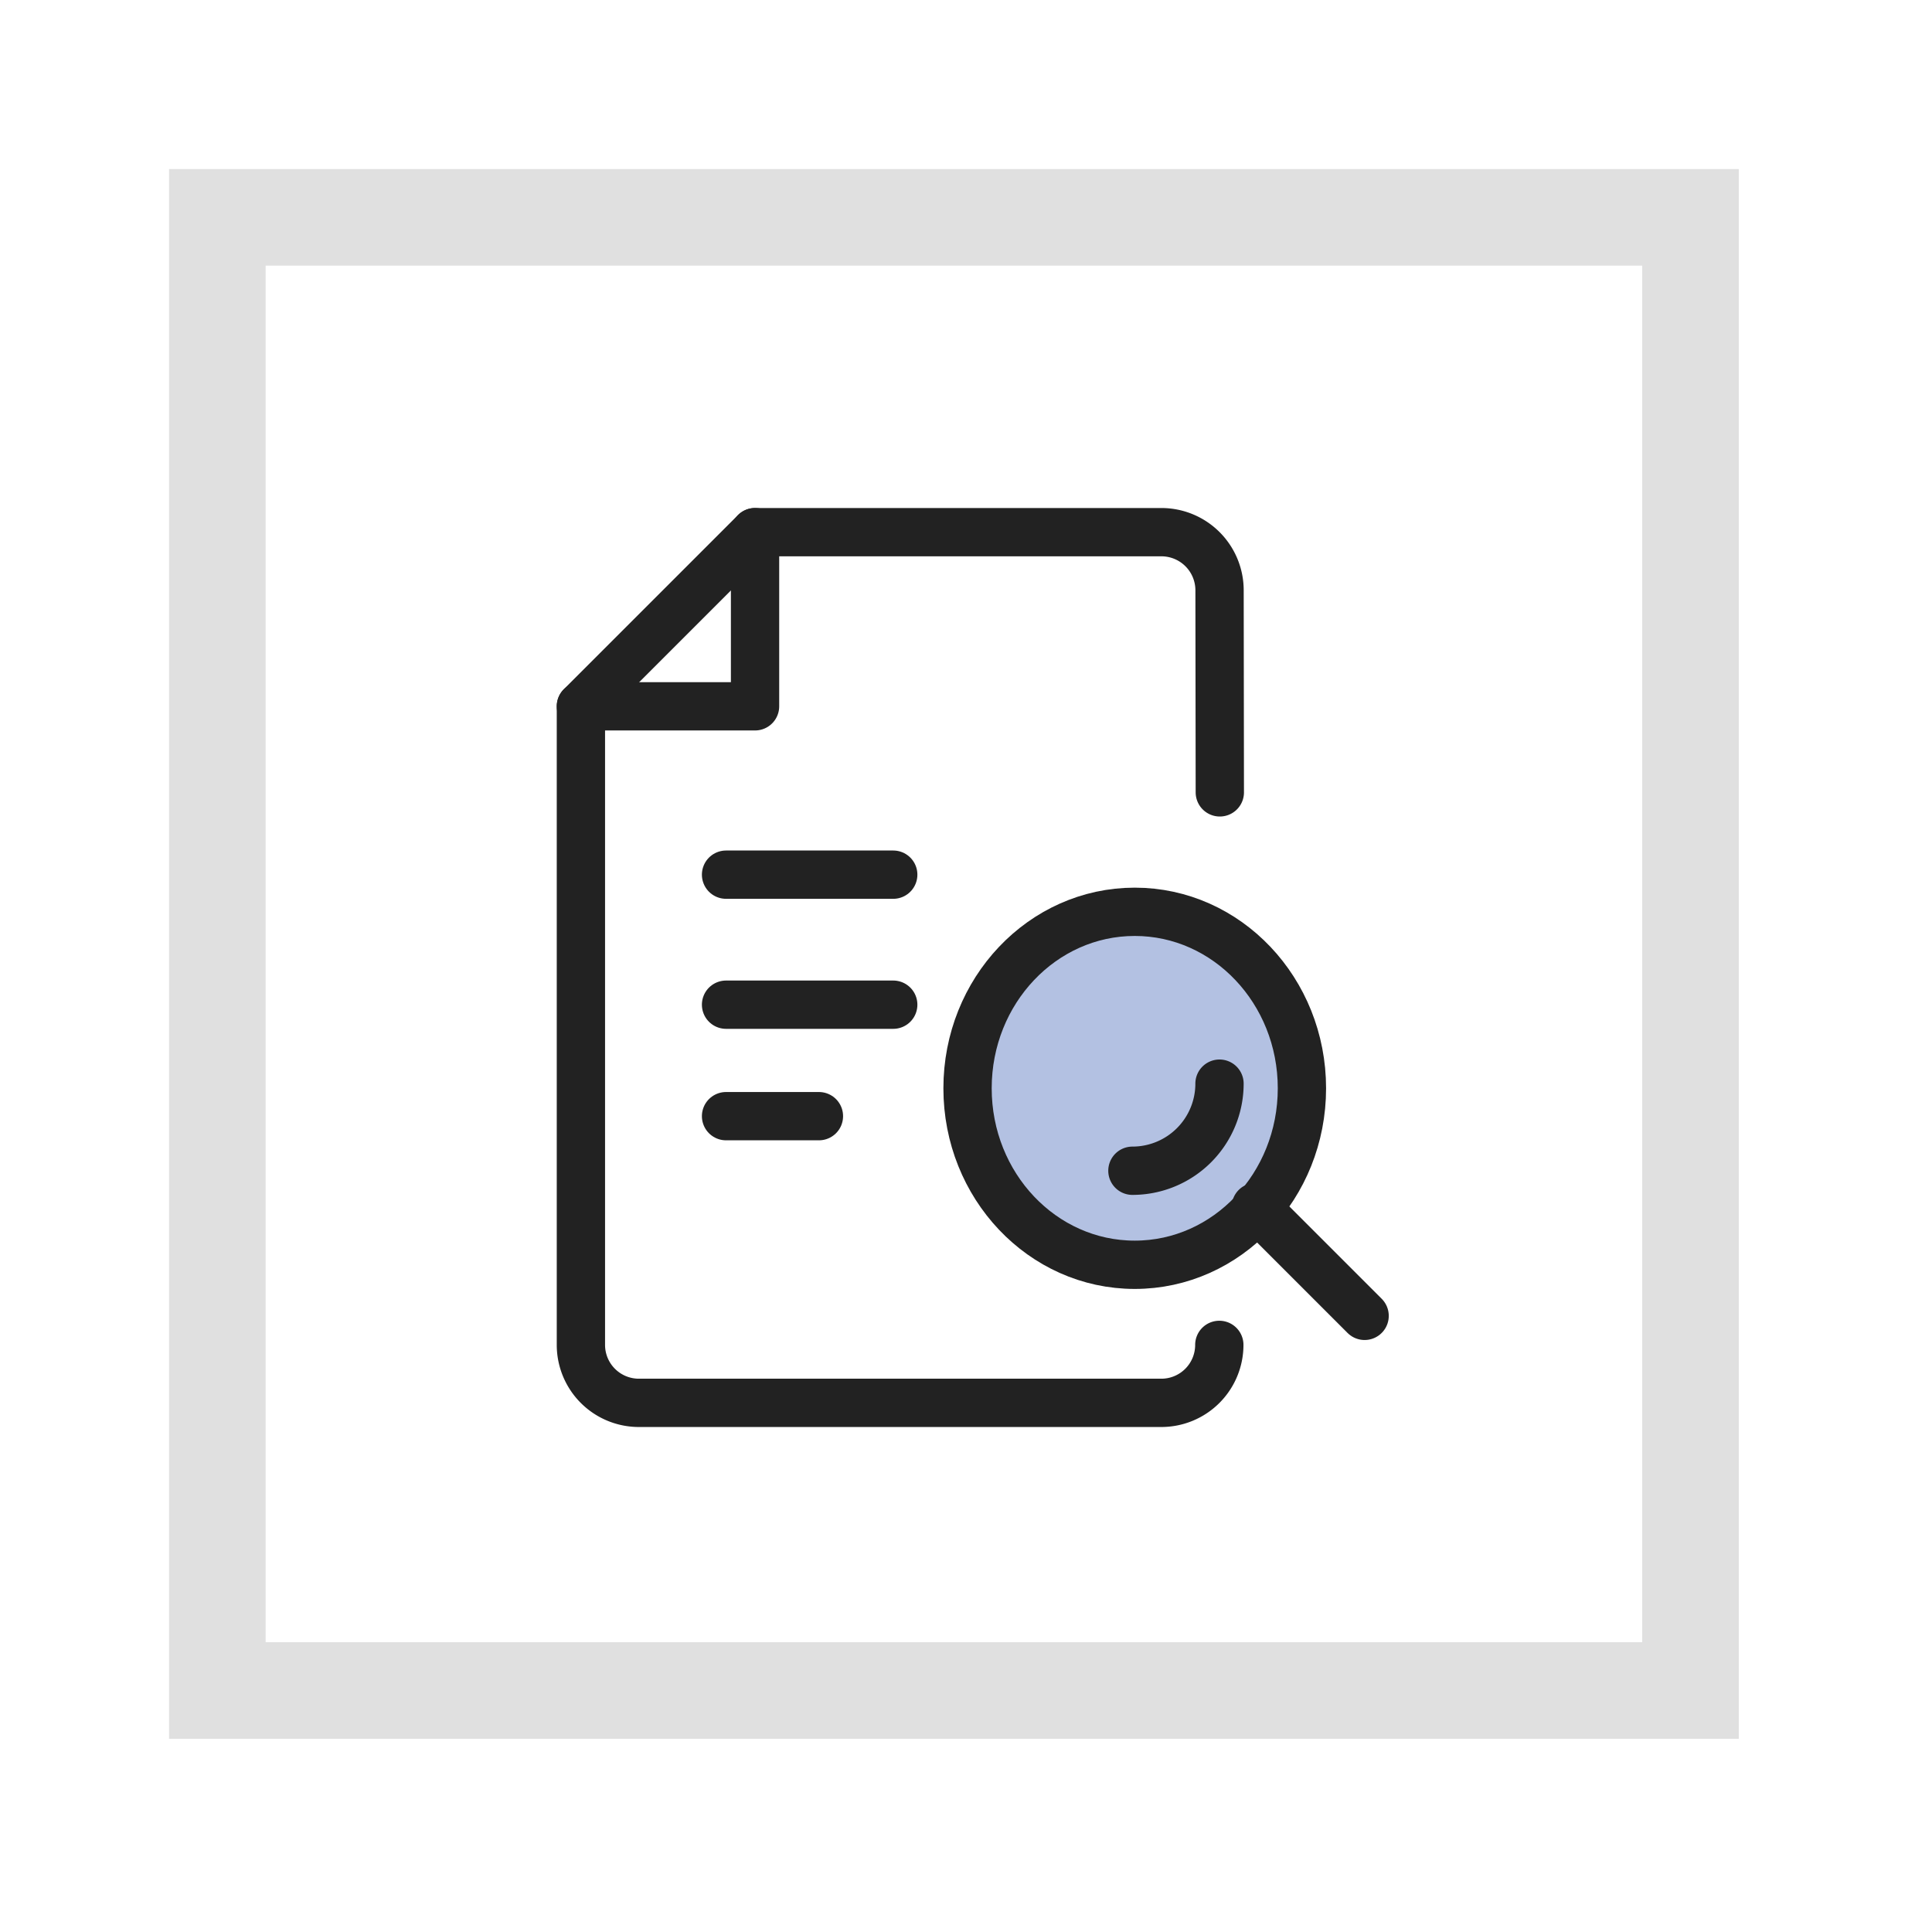 <svg xmlns="http://www.w3.org/2000/svg" xmlns:xlink="http://www.w3.org/1999/xlink" width="80" height="80" viewBox="0 0 80 80">
  <defs>
    <clipPath id="clip-path">
      <rect id="Rectangle_5785" data-name="Rectangle 5785" width="80" height="80" fill="#fff" stroke="#707070" stroke-width="1"/>
    </clipPath>
  </defs>
  <g id="labeling_img09" clip-path="url(#clip-path)">
    <g id="Rectangle_5783" data-name="Rectangle 5783" transform="translate(7 7)" fill="none" stroke="#e0e0e0" stroke-linecap="round" stroke-width="4" stroke-dasharray="10 0">
      <rect width="65" height="65" stroke="none"/>
      <rect x="2" y="2" width="61" height="61" fill="none"/>
    </g>
    <g id="_64_03_05" data-name="64_03_05" transform="translate(20.833 20.833)">
      <rect id="Rectangle_5784" data-name="Rectangle 5784" width="38.462" height="38.462" transform="translate(0)" fill="none" opacity="0"/>
      <g id="Group_18241" data-name="Group 18241" transform="translate(3.221 1.202)">
        <path id="Path_2481" data-name="Path 2481" d="M1457.456,372.775l-.011-8.374a2.408,2.408,0,0,0-2.408-2.4h-16.826L1431,369.212v26.442a2.4,2.4,0,0,0,2.4,2.4h21.635a2.4,2.4,0,0,0,2.4-2.4h0" transform="translate(-1431 -362)" fill="none" stroke="#222" stroke-linecap="round" stroke-linejoin="round" stroke-width="2"/>
        <path id="Path_2482" data-name="Path 2482" d="M1438.211,362v7.212H1431" transform="translate(-1431 -362)" fill="none" stroke="#222" stroke-linecap="round" stroke-linejoin="round" stroke-width="2"/>
      </g>
      <line id="Line_1379" data-name="Line 1379" x2="6.923" transform="translate(9.231 15.385)" fill="none" stroke="#222" stroke-linecap="round" stroke-linejoin="round" stroke-width="2"/>
      <line id="Line_1380" data-name="Line 1380" x2="6.923" transform="translate(9.231 20.769)" fill="none" stroke="#222" stroke-linecap="round" stroke-linejoin="round" stroke-width="2"/>
      <line id="Line_1381" data-name="Line 1381" x2="3.846" transform="translate(9.231 25.385)" fill="none" stroke="#222" stroke-linecap="round" stroke-linejoin="round" stroke-width="2"/>
      <ellipse id="Ellipse_313" data-name="Ellipse 313" cx="6.923" cy="7.308" rx="6.923" ry="7.308" transform="translate(19.231 16.923)" fill="#b3c1e2" stroke="#222" stroke-linecap="round" stroke-linejoin="round" stroke-width="2"/>
      <path id="Path_2483" data-name="Path 2483" d="M1472.606,400a3.606,3.606,0,0,1-3.606,3.606" transform="translate(-1442.942 -375.961)" fill="none" stroke="#222" stroke-linecap="round" stroke-linejoin="round" stroke-width="2"/>
      <line id="Line_1382" data-name="Line 1382" x2="4.507" y2="4.507" transform="translate(31.166 29.147)" fill="none" stroke="#222" stroke-linecap="round" stroke-linejoin="round" stroke-width="2"/>
    </g>
  </g>
</svg>
